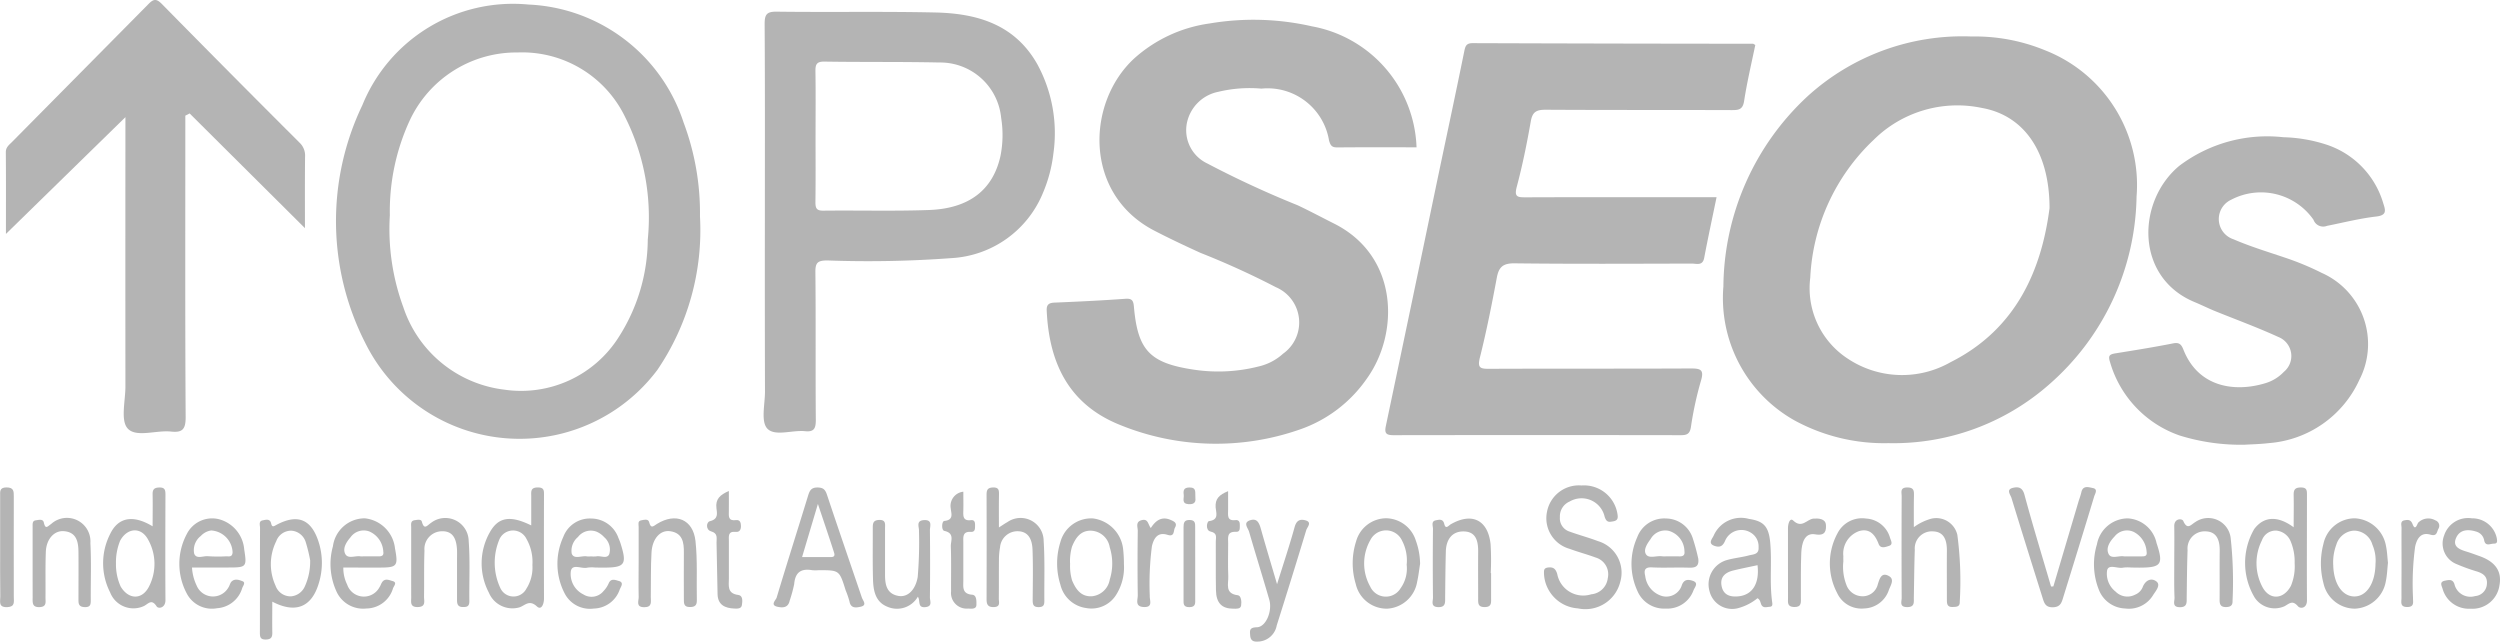 <svg xmlns="http://www.w3.org/2000/svg" width="130.079" height="33.385" viewBox="0 0 130.079 33.385"><defs><style>.a{fill:#b4b4b4;}</style></defs><g transform="translate(0)"><g transform="translate(0 0)"><path class="a" d="M1581.265-268.687a9.737,9.737,0,0,1-4.9-1.191,7.3,7.3,0,0,1-3.687-6.964,13.642,13.642,0,0,1,4.369-9.884,11.978,11.978,0,0,1,8.542-3.12,9.572,9.572,0,0,1,3.818.715,7.53,7.53,0,0,1,4.769,7.616,13.252,13.252,0,0,1-4.559,9.783A12.254,12.254,0,0,1,1581.265-268.687Zm8.383-12.22c0-2.983-1.364-4.841-3.522-5.222a6.186,6.186,0,0,0-5.634,1.666,10.568,10.568,0,0,0-3.295,7.175,4.377,4.377,0,0,0,1.945,4.2,5.1,5.1,0,0,0,5.358.187C1587.994-274.654,1589.244-277.822,1589.647-280.907Z" transform="translate(-1483.007 291.745)"/><path class="a" d="M1336.662-289.5c-1.419,0-2.767-.008-4.115.006-.282,0-.36-.085-.438-.36a3.241,3.241,0,0,0-3.519-2.7,6.982,6.982,0,0,0-2.251.168,2.079,2.079,0,0,0-1.621,1.6,1.911,1.911,0,0,0,1.042,2.119,51.347,51.347,0,0,0,4.717,2.183c.637.3,1.261.635,1.891.951,3.37,1.688,3.408,5.7,1.709,8.066a7.026,7.026,0,0,1-3.5,2.653,13.217,13.217,0,0,1-9.333-.237c-2.681-1.068-3.7-3.23-3.825-5.952-.014-.293.092-.4.389-.416,1.236-.051,2.473-.11,3.707-.2.348-.024.413.1.441.412.2,2.294.841,2.941,3.157,3.282a8.524,8.524,0,0,0,3.34-.174,2.823,2.823,0,0,0,1.262-.661,1.994,1.994,0,0,0-.37-3.461,42.272,42.272,0,0,0-3.92-1.785c-.81-.368-1.615-.748-2.405-1.157-3.69-1.909-3.542-6.661-1.048-8.961a7.379,7.379,0,0,1,3.916-1.819,13.691,13.691,0,0,1,5.326.147A6.635,6.635,0,0,1,1336.662-289.5Z" transform="translate(-1262.957 297.165)"/><path class="a" d="M1464.445-287.165c-.2.962-.43,1.933-.582,2.915-.068.437-.265.475-.629.474-3.235-.011-6.471,0-9.707-.019-.479,0-.677.117-.763.6-.2,1.145-.432,2.289-.731,3.412-.143.536.052.546.468.545,3.052-.011,6.1-.006,9.156-.006h.773c-.223,1.082-.447,2.116-.643,3.154-.081.431-.393.3-.638.3-3.075.006-6.15.024-9.225-.013-.6-.007-.824.185-.928.747-.26,1.39-.535,2.779-.879,4.15-.137.546.015.594.488.591,3.488-.016,6.976,0,10.464-.018.521,0,.731.049.544.655a18.071,18.071,0,0,0-.519,2.4c-.059.363-.219.417-.536.416q-7.469-.012-14.939,0c-.38,0-.474-.1-.4-.465q1.332-6.327,2.65-12.658c.477-2.277.966-4.551,1.429-6.83.058-.286.1-.446.445-.445q7.3.026,14.592.031C1464.359-287.217,1464.379-287.2,1464.445-287.165Z" transform="translate(-1373.114 289.505)"/><path class="a" d="M1068.261-290.916a12.933,12.933,0,0,1-2.216,7.986,8.958,8.958,0,0,1-15.186-1.376,13.948,13.948,0,0,1-.167-12.393,8.461,8.461,0,0,1,8.64-5.241,8.9,8.9,0,0,1,8.072,6.126A13.429,13.429,0,0,1,1068.261-290.916Zm-16.136-.072a11.791,11.791,0,0,0,.7,4.794,6.326,6.326,0,0,0,5.245,4.291,6.01,6.01,0,0,0,5.975-2.752,9.518,9.518,0,0,0,1.5-5.06,11.634,11.634,0,0,0-1.184-6.382,5.948,5.948,0,0,0-5.583-3.349,6.125,6.125,0,0,0-5.621,3.542A11.276,11.276,0,0,0,1052.124-290.988Z" transform="translate(-1031.84 302.176)"/><path class="a" d="M1210.681-288.325c0-3.414.011-6.827-.012-10.24,0-.5.1-.657.632-.65,2.752.036,5.506-.018,8.257.043,2.169.048,4.131.62,5.3,2.693a7.5,7.5,0,0,1,.836,4.642,7.393,7.393,0,0,1-.541,2.046,5.475,5.475,0,0,1-4.775,3.4,58.755,58.755,0,0,1-6.46.12c-.471.006-.613.1-.608.6.027,2.566,0,5.132.022,7.7,0,.429-.083.634-.557.585-.677-.07-1.583.288-1.973-.143-.336-.372-.114-1.26-.115-1.92Q1210.676-283.892,1210.681-288.325Zm2.637-4.471c0,1.167.01,2.334-.006,3.5,0,.315.066.439.412.435,1.833-.021,3.667.032,5.5-.034,2.09-.076,3.328-1.051,3.716-2.81a5.578,5.578,0,0,0,.036-1.981,3.186,3.186,0,0,0-3.216-2.884c-1.993-.043-3.986-.015-5.979-.047-.43-.007-.474.172-.468.524C1213.33-294.992,1213.319-293.894,1213.319-292.8Z" transform="translate(-1170.884 299.822)"/><path class="a" d="M1725.271-235.925a10.764,10.764,0,0,1-3.369-.476,5.715,5.715,0,0,1-3.633-3.82c-.1-.306-.057-.4.251-.454,1.015-.163,2.03-.325,3.038-.525.349-.069.437.1.539.355.776,1.926,2.648,2.2,4.233,1.724a2.2,2.2,0,0,0,.986-.6,1.065,1.065,0,0,0-.294-1.812c-1.075-.493-2.191-.9-3.287-1.344-.359-.146-.706-.32-1.064-.468-3.114-1.289-3.017-5.241-.806-7.087a7.588,7.588,0,0,1,5.42-1.493,7.853,7.853,0,0,1,2.161.359,4.567,4.567,0,0,1,3.044,3.1c.121.363.175.607-.379.668-.86.1-1.706.316-2.557.485a.534.534,0,0,1-.7-.318,3.334,3.334,0,0,0-4.288-1.039,1.106,1.106,0,0,0,.12,2.053c.878.38,1.8.658,2.709.966a14.426,14.426,0,0,1,1.893.788,4.05,4.05,0,0,1,1.953,5.561,5.646,5.646,0,0,1-4.721,3.294C1726.065-235.953,1725.6-235.947,1725.271-235.925Z" transform="translate(-1608.479 259.065)"/><path class="a" d="M924.776-291.441c0-1.565.006-2.91-.006-4.255,0-.25.159-.367.3-.508q3.557-3.594,7.113-7.189c.261-.266.407-.313.7-.019q3.57,3.63,7.174,7.226a.916.916,0,0,1,.283.724c-.013,1.26-.006,2.521-.006,3.72l-6-5.969-.224.116v.71c0,5-.014,9.993.017,14.99,0,.638-.187.8-.772.736-.77-.079-1.806.324-2.244-.159-.382-.42-.117-1.437-.118-2.191q-.006-6.7,0-13.408v-.6Z" transform="translate(-924.467 303.613)"/><path class="a" d="M1506.965-120.5a1.762,1.762,0,0,1,1.87,1.466c.038.215.032.355-.216.4-.212.037-.343.071-.446-.231a1.23,1.23,0,0,0-1.823-.8.837.837,0,0,0-.507.817.72.72,0,0,0,.493.744c.491.18,1,.313,1.489.5a1.711,1.711,0,0,1,1.16,2.115,1.87,1.87,0,0,1-2.207,1.384,1.893,1.893,0,0,1-1.762-1.779c0-.164-.035-.316.205-.347.278-.036.4.065.483.335a1.376,1.376,0,0,0,1.771,1.058.95.95,0,0,0,.859-.837.908.908,0,0,0-.634-1.077c-.448-.166-.912-.287-1.36-.454a1.651,1.651,0,0,1-1.168-1.924A1.686,1.686,0,0,1,1506.965-120.5Z" transform="translate(-1424.679 145.76)"/><path class="a" d="M964.033-117.7c0-.6.011-1.127,0-1.65-.008-.261.073-.362.345-.37.3-.009.324.142.323.379-.006,1.828-.012,3.657,0,5.485,0,.407-.368.463-.458.323-.262-.406-.425-.143-.658-.021a1.3,1.3,0,0,1-1.763-.708,3.345,3.345,0,0,1,0-3.036C962.242-118.173,963.012-118.317,964.033-117.7Zm-1.907,1.948a2.792,2.792,0,0,0,.245,1.187c.415.693,1.131.705,1.485-.024a2.576,2.576,0,0,0-.063-2.428c-.363-.666-1.083-.611-1.449.064A2.965,2.965,0,0,0,962.126-115.753Z" transform="translate(-956.092 145.085)"/><path class="a" d="M1106.852-117.757c0-.524,0-1.02,0-1.515,0-.229-.048-.452.32-.461s.345.179.344.428q-.008,2.674,0,5.348c0,.289-.135.631-.37.413-.4-.371-.622-.043-.912.051a1.325,1.325,0,0,1-1.584-.762,3.276,3.276,0,0,1,.05-3.15C1105.144-118.2,1105.771-118.292,1106.852-117.757Zm.061,2.06a2.422,2.422,0,0,0-.317-1.374.776.776,0,0,0-1.393.023,3.124,3.124,0,0,0,.049,2.565.754.754,0,0,0,1.346.02A2.046,2.046,0,0,0,1106.913-115.7Z" transform="translate(-1079.211 145.096)"/><path class="a" d="M1216.763-115.43a2.055,2.055,0,0,1-.344,0c-.581-.1-.886.112-.936.724a7.247,7.247,0,0,1-.233.856c-.081.387-.368.382-.637.323-.4-.088-.081-.35-.043-.475.53-1.767,1.092-3.525,1.631-5.289.082-.267.158-.444.493-.442s.418.142.51.422c.589,1.772,1.2,3.536,1.8,5.305.055.162.295.4-.067.478-.226.05-.511.1-.578-.278a4.711,4.711,0,0,0-.2-.582C1217.834-115.429,1217.835-115.43,1216.763-115.43Zm-.869-.684c.51,0,.944,0,1.378,0,.149,0,.372.037.287-.229-.263-.824-.544-1.642-.842-2.534Z" transform="translate(-1174.16 145.098)"/><path class="a" d="M1021.23-103.451c0,.578-.009,1.081,0,1.583.007.245-.039.378-.328.387-.309.01-.318-.149-.317-.381.005-1.809,0-3.618.007-5.427,0-.14-.085-.353.141-.392.157-.027.378-.11.44.17.05.223.156.127.286.058,1.092-.577,1.8-.288,2.18.89a3.581,3.581,0,0,1,.01,2.157C1023.28-103.163,1022.441-102.818,1021.23-103.451Zm1.974-2.132a7.89,7.89,0,0,0-.226-.937.843.843,0,0,0-.743-.623.821.821,0,0,0-.8.548,2.684,2.684,0,0,0-.035,2.314.829.829,0,0,0,.794.555.869.869,0,0,0,.738-.539A3.105,3.105,0,0,0,1023.2-105.584Z" transform="translate(-1007.062 134.756)"/><path class="a" d="M1772.038-117.656c0-.607.012-1.133,0-1.658-.009-.281.059-.412.375-.412s.317.157.317.384c0,1.831-.011,3.662,0,5.492,0,.418-.344.448-.467.306-.279-.322-.425-.162-.686-.01a1.245,1.245,0,0,1-1.57-.447,3.509,3.509,0,0,1-.019-3.565C1770.484-118.22,1771.195-118.276,1772.038-117.656Zm.051,1.869a2.723,2.723,0,0,0-.214-1.152.9.9,0,0,0-.734-.543.755.755,0,0,0-.752.5,2.65,2.65,0,0,0,.022,2.431c.374.706,1.105.657,1.484-.056A2.629,2.629,0,0,0,1772.089-115.787Z" transform="translate(-1652.695 145.09)"/><path class="a" d="M1295.379-117.644c.181-.114.3-.2.434-.273a1.2,1.2,0,0,1,1.894.969c.067,1.026.027,2.059.036,3.088,0,.193,0,.352-.275.361-.3.009-.334-.137-.332-.376.007-.87.024-1.741-.008-2.609-.017-.475-.172-.949-.76-.963a.91.91,0,0,0-.93.838,3.623,3.623,0,0,0-.057.681c-.007.664,0,1.328-.007,1.991,0,.178.1.425-.255.436-.321.01-.383-.144-.382-.415q.008-2.713,0-5.425c0-.248.048-.373.333-.383.315-.011.316.158.313.385C1295.373-118.8,1295.379-118.253,1295.379-117.644Z" transform="translate(-1243.404 145.088)"/><path class="a" d="M1569.664-103.937a2.682,2.682,0,0,1-.951.5,1.212,1.212,0,0,1-1.546-.875,1.309,1.309,0,0,1,.916-1.614c.372-.105.765-.139,1.138-.24.218-.059.532-.037.5-.427a.826.826,0,0,0-.393-.749.922.922,0,0,0-1.338.393c-.132.326-.3.376-.557.29-.386-.132-.1-.392-.04-.554a1.548,1.548,0,0,1,1.828-.851c.761.112,1.029.387,1.106,1.23.094,1.026-.041,2.061.1,3.086.016.116.038.247-.124.256s-.333.084-.434-.1C1569.813-103.708,1569.813-103.86,1569.664-103.937Zm0-1.719c-.417.09-.836.172-1.25.273s-.71.328-.616.812.467.577.881.535C1569.417-104.113,1569.777-104.722,1569.667-105.657Z" transform="translate(-1478.22 135.064)"/><path class="a" d="M1682.8-114.681q.665-2.245,1.33-4.489a4.007,4.007,0,0,0,.122-.391c.075-.4.39-.279.6-.239.286.055.113.3.072.437-.537,1.782-1.088,3.56-1.638,5.338-.075.243-.168.42-.507.429-.387.011-.456-.218-.537-.478-.545-1.735-1.09-3.47-1.622-5.21-.052-.17-.3-.441.085-.528.273-.062.487-.023.591.362.432,1.6.917,3.184,1.383,4.775Z" transform="translate(-1575.96 145.193)"/><path class="a" d="M1640.474-117.663a2.81,2.81,0,0,1,.9-.439,1.125,1.125,0,0,1,1.364.841,18.307,18.307,0,0,1,.125,3.486c.011.268-.187.259-.379.265-.265.008-.29-.156-.29-.358,0-.847-.007-1.693,0-2.539.007-.533-.119-1.02-.728-1.037a.888.888,0,0,0-.942.961c-.03.822-.033,1.645-.05,2.468-.005.243.062.515-.351.512s-.281-.285-.282-.478q-.012-2.643,0-5.285c0-.207-.1-.467.3-.462.352,0,.343.2.339.444C1640.469-118.784,1640.474-118.282,1640.474-117.663Z" transform="translate(-1540.894 145.092)"/><path class="a" d="M1134.814-105.479a1.636,1.636,0,0,0-.411.006c-.295.079-.792-.23-.86.189a1.179,1.179,0,0,0,.647,1.2.8.8,0,0,0,1.055-.172,1.329,1.329,0,0,0,.265-.394c.121-.294.361-.175.525-.132.3.078.1.316.053.446a1.461,1.461,0,0,1-1.351.991,1.48,1.48,0,0,1-1.5-.759,3.351,3.351,0,0,1-.086-2.968,1.472,1.472,0,0,1,1.455-.957,1.509,1.509,0,0,1,1.415,1.014,2.707,2.707,0,0,1,.1.252c.36,1.128.249,1.288-.892,1.288Zm-.222-.581a1.34,1.34,0,0,0,.275,0c.231-.049.569.154.678-.123a.849.849,0,0,0-.263-.873,1.175,1.175,0,0,0-.381-.281.839.839,0,0,0-.986.269.931.931,0,0,0-.327.86c.115.326.525.094.8.15A1.037,1.037,0,0,0,1134.591-106.06Z" transform="translate(-1103.842 135.009)"/><path class="a" d="M1714.434-105.532a1.869,1.869,0,0,0-.411.005c-.289.067-.758-.208-.837.147a1.181,1.181,0,0,0,.442,1.1.862.862,0,0,0,1.011.162.723.723,0,0,0,.39-.37c.136-.379.451-.53.723-.321.245.189-.039.5-.169.707a1.474,1.474,0,0,1-1.464.7,1.523,1.523,0,0,1-1.367-.99,3.577,3.577,0,0,1-.093-2.349,1.642,1.642,0,0,1,1.6-1.349,1.622,1.622,0,0,1,1.5,1.281c.371,1.119.256,1.282-.907,1.282Zm-.234-.581c.25,0,.5,0,.75,0,.163,0,.335.012.292-.243a1.238,1.238,0,0,0-.677-1.033.824.824,0,0,0-.986.237c-.245.254-.466.592-.317.909.136.288.528.08.8.129A.761.761,0,0,0,1714.2-106.114Z" transform="translate(-1603.551 135.062)"/><path class="a" d="M1541.515-105.935c.045.394-.144.474-.49.462-.64-.022-1.283.018-1.922-.015-.394-.021-.417.172-.349.451a1.233,1.233,0,0,0,.877,1.04.846.846,0,0,0,1.033-.582c.119-.3.335-.284.552-.214.341.109.115.332.052.492a1.447,1.447,0,0,1-1.443.956,1.509,1.509,0,0,1-1.479-.919,3.37,3.37,0,0,1-.009-2.791,1.5,1.5,0,0,1,1.509-.977,1.478,1.478,0,0,1,1.387,1.047A10.628,10.628,0,0,1,1541.515-105.935Zm-1.757-.126c.252,0,.5-.007.755,0,.2.008.311-.05.282-.266a1.121,1.121,0,0,0-.82-1.063.868.868,0,0,0-.939.424c-.177.24-.394.565-.24.8s.542.061.825.1A1.036,1.036,0,0,0,1539.758-106.061Z" transform="translate(-1453.15 135.01)"/><path class="a" d="M1047.953-105.533a1.919,1.919,0,0,0,.2.887.919.919,0,0,0,1.682.135c.051-.074.077-.164.124-.241.148-.248.383-.125.553-.079.264.071.069.253.025.381a1.46,1.46,0,0,1-1.382,1.047,1.522,1.522,0,0,1-1.534-.833,3.433,3.433,0,0,1-.209-2.405,1.672,1.672,0,0,1,1.657-1.454,1.763,1.763,0,0,1,1.572,1.563c.174.929.116,1-.823,1Zm1.034-.583c.273,0,.545,0,.818,0,.164,0,.258-.054.228-.239a1.208,1.208,0,0,0-.736-1.06.842.842,0,0,0-.971.308c-.213.247-.42.569-.276.859s.528.082.8.133A.643.643,0,0,0,1048.987-106.116Z" transform="translate(-1030.089 135.064)"/><path class="a" d="M990.887-105.462a2.5,2.5,0,0,0,.242.938.921.921,0,0,0,1.655.095c.064-.092.082-.222.158-.3.174-.175.407-.088.577-.02s.025.233-.019.356a1.467,1.467,0,0,1-1.309,1.048,1.473,1.473,0,0,1-1.569-.753,3.284,3.284,0,0,1-.013-3.093,1.475,1.475,0,0,1,1.67-.788,1.773,1.773,0,0,1,1.324,1.57c.144.917.12.945-.816.945Zm1-1.929a.907.907,0,0,0-.542.287.933.933,0,0,0-.347.908c.106.317.472.12.719.145a7.8,7.8,0,0,0,.954.005c.144,0,.316.052.328-.213A1.188,1.188,0,0,0,991.885-107.391Z" transform="translate(-980.897 134.992)"/><path class="a" d="M1845.034-103.4a1.417,1.417,0,0,1-1.45-1.026c-.042-.152-.19-.37.115-.431.2-.04.412-.1.5.187a.854.854,0,0,0,1.073.613.666.666,0,0,0,.615-.633c.03-.373-.178-.534-.49-.638a9.864,9.864,0,0,1-1.09-.393,1.153,1.153,0,0,1-.649-1.482,1.31,1.31,0,0,1,1.447-.9,1.3,1.3,0,0,1,1.294,1.025c.019.136.062.3-.154.292-.181,0-.432.161-.5-.167a.573.573,0,0,0-.383-.449c-.424-.14-.875-.137-1.075.31-.213.477.2.618.567.73.217.066.43.148.644.223.83.292,1.176.795,1.043,1.515A1.418,1.418,0,0,1,1845.034-103.4Z" transform="translate(-1716.489 135.072)"/><path class="a" d="M1801.605-105.774c-.036.322-.045.646-.111.958a1.708,1.708,0,0,1-1.618,1.43,1.682,1.682,0,0,1-1.629-1.331,4.021,4.021,0,0,1,0-2.041,1.675,1.675,0,0,1,1.628-1.33,1.735,1.735,0,0,1,1.625,1.43C1801.562-106.368,1801.572-106.068,1801.605-105.774Zm-.65.069a2.081,2.081,0,0,0-.161-1.012,1,1,0,0,0-.978-.729,1.021,1.021,0,0,0-.9.739,2.591,2.591,0,0,0-.158,1.079c.027.933.453,1.582,1.072,1.606C1800.468-104,1800.937-104.672,1800.956-105.705Z" transform="translate(-1677.355 135.056)"/><path class="a" d="M1394.305-104.213c.343-1.1.653-2.026.912-2.964.088-.318.243-.432.527-.368.42.094.13.356.08.522q-.751,2.479-1.534,4.949a1.024,1.024,0,0,1-.883.841c-.226.019-.472.039-.5-.306-.022-.271-.045-.422.352-.433.469-.014.813-.843.641-1.437-.34-1.179-.708-2.35-1.049-3.529-.056-.2-.336-.472.05-.6s.486.173.572.482C1393.723-106.166,1393.991-105.281,1394.305-104.213Z" transform="translate(-1327.858 134.609)"/><path class="a" d="M1324.826-105.693a2.668,2.668,0,0,1-.425,1.622,1.511,1.511,0,0,1-1.542.656,1.6,1.6,0,0,1-1.338-1.212,3.688,3.688,0,0,1,0-2.224,1.661,1.661,0,0,1,1.69-1.227,1.81,1.81,0,0,1,1.57,1.567A7.305,7.305,0,0,1,1324.826-105.693Zm-2.8-.04a2.638,2.638,0,0,0,.1.874c.195.469.466.863,1.033.832a1.045,1.045,0,0,0,.929-.867,2.793,2.793,0,0,0,0-1.68,1.027,1.027,0,0,0-1-.866c-.528,0-.783.385-.964.831A2.709,2.709,0,0,0,1322.023-105.732Z" transform="translate(-1266.346 135.052)"/><path class="a" d="M1436.363-105.728c-.05.314-.084.633-.154.943a1.674,1.674,0,0,1-1.554,1.394,1.651,1.651,0,0,1-1.64-1.285,3.728,3.728,0,0,1,.019-2.219,1.635,1.635,0,0,1,1.57-1.2,1.647,1.647,0,0,1,1.535,1.156A3.675,3.675,0,0,1,1436.363-105.728Zm-.7.064a2.211,2.211,0,0,0-.234-1.257.916.916,0,0,0-1.656-.037,2.452,2.452,0,0,0-.005,2.417.892.892,0,0,0,1.572.1A1.765,1.765,0,0,0,1435.666-105.664Z" transform="translate(-1362.473 135.061)"/><path class="a" d="M1077.681-105.772c0-.617,0-1.235,0-1.852,0-.149-.05-.346.183-.377.129-.017.333-.068.372.076.123.452.269.2.474.065a1.216,1.216,0,0,1,1.962.929c.079,1.046.022,2.1.035,3.153,0,.25-.112.3-.333.295-.25,0-.308-.137-.308-.347,0-.709,0-1.417,0-2.126,0-.16.005-.32,0-.48-.025-.519-.163-1.005-.787-.99a.922.922,0,0,0-.907,1.008c-.03.8-.01,1.6-.023,2.4,0,.226.108.524-.318.536s-.348-.263-.349-.507C1077.679-104.583,1077.681-105.178,1077.681-105.772Z" transform="translate(-1056.286 135.068)"/><path class="a" d="M934.857-105.75c0-.64,0-1.28,0-1.92,0-.132-.018-.3.167-.32.149-.019.371-.088.416.114.085.378.189.206.381.077a1.223,1.223,0,0,1,2.042.994c.053.98.014,1.965.02,2.948,0,.222,0,.394-.315.383s-.326-.177-.325-.4c0-.823.007-1.646,0-2.469-.006-.533-.1-1.037-.771-1.083-.5-.034-.9.421-.927,1.067-.03.8-.01,1.6-.018,2.4,0,.214.073.467-.3.485-.4.018-.37-.231-.368-.49C934.858-104.561,934.857-105.155,934.857-105.75Z" transform="translate(-933.16 135.063)"/><path class="a" d="M1466.041-105.136q0,.653,0,1.305c0,.23.034.459-.327.463s-.347-.2-.346-.446c0-.8-.007-1.6,0-2.4.008-.551-.088-1.077-.745-1.09-.629-.012-.921.44-.937,1.045-.022.8-.027,1.6-.036,2.4,0,.258.027.509-.371.493s-.26-.31-.262-.5q-.02-1.786,0-3.571c0-.156-.111-.4.155-.447.159-.03.364-.091.431.188.074.311.224.086.339.02,1.1-.632,1.932-.231,2.072,1.03a13.7,13.7,0,0,1,.009,1.509Z" transform="translate(-1388.457 134.955)"/><path class="a" d="M1163.372-105.773c0-.618,0-1.236,0-1.854,0-.122-.061-.3.127-.337.143-.026.37-.1.419.094.094.367.218.208.411.089.974-.6,1.874-.237,2,.889.111,1.018.048,2.056.071,3.084.006.271-.107.356-.369.354-.314,0-.306-.2-.306-.415,0-.8-.008-1.6,0-2.4.008-.543-.061-1.039-.716-1.131-.51-.072-.925.383-.967,1.1-.046.776-.023,1.555-.038,2.333,0,.235.082.523-.339.522-.458,0-.284-.331-.291-.535C1163.359-104.582,1163.372-105.178,1163.372-105.773Z" transform="translate(-1130.142 135.039)"/><path class="a" d="M1742.69-105.772c0-.641.011-1.282,0-1.923-.01-.424.409-.415.468-.28.215.493.4.193.629.059a1.177,1.177,0,0,1,1.836.81,20.844,20.844,0,0,1,.1,3.286c.01.231-.091.319-.324.327-.281.009-.352-.123-.349-.373.007-.847-.005-1.694.005-2.541.007-.537-.132-1.013-.742-1.025a.891.891,0,0,0-.93.976c-.029.823-.034,1.646-.046,2.47,0,.256.032.509-.369.5s-.259-.307-.264-.493C1742.679-104.581,1742.69-105.177,1742.69-105.772Z" transform="translate(-1629.56 135.079)"/><path class="a" d="M1254.148-103.5a1.253,1.253,0,0,1-1.584.521c-.627-.249-.733-.841-.749-1.427-.025-.893-.009-1.787-.012-2.68,0-.22.014-.394.318-.409.38-.019.32.226.32.446,0,.8,0,1.6,0,2.406,0,.509.082.988.692,1.1.486.087.89-.308,1.008-.983a21.628,21.628,0,0,0,.066-2.4c.013-.2-.177-.54.269-.561s.3.317.3.523q.019,1.753,0,3.506c0,.183.155.469-.254.5S1254.293-103.3,1254.148-103.5Z" transform="translate(-1206.391 134.549)"/><path class="a" d="M1613.588-105.8a2.6,2.6,0,0,0,.155,1.218.894.894,0,0,0,.839.6.809.809,0,0,0,.8-.628c.092-.285.185-.641.572-.427.309.171.1.472.005.718a1.4,1.4,0,0,1-1.289.971,1.391,1.391,0,0,1-1.406-.805,3.3,3.3,0,0,1,.016-3.1,1.433,1.433,0,0,1,1.491-.773,1.373,1.373,0,0,1,1.249,1.015c.047.136.165.336-.054.406-.175.056-.441.169-.543-.1-.184-.487-.477-.83-1.021-.666a1.241,1.241,0,0,0-.815,1.3C1613.583-105.933,1613.588-105.8,1613.588-105.8Z" transform="translate(-1517.675 135.007)"/><path class="a" d="M1378.964-118.325c0,.382,0,.679,0,.976,0,.268-.073.583.383.53.178-.021.234.1.227.257s.035.365-.2.353c-.491-.025-.406.31-.407.6,0,.573-.019,1.146.006,1.717.017.386-.2.9.5.983.175.022.2.352.167.54s-.253.158-.408.159c-.592,0-.888-.294-.9-.958-.018-.847,0-1.694-.009-2.542,0-.2.1-.432-.27-.513-.288-.064-.192-.53-.085-.543.541-.065.365-.451.347-.713C1378.282-117.931,1378.506-118.14,1378.964-118.325Z" transform="translate(-1315.064 143.881)"/><path class="a" d="M1279.119-118.126c0,.371.008.669,0,.966s-.031.565.4.514c.19-.022.213.123.21.272s.02.353-.22.338c-.435-.026-.392.264-.391.544,0,.664,0,1.328,0,1.992,0,.33-.072.691.461.734.241.019.223.344.221.52,0,.245-.26.208-.433.2a.814.814,0,0,1-.886-.9c-.005-.778.015-1.558-.013-2.335-.01-.285.217-.687-.339-.806-.157-.033-.139-.5,0-.518.518-.049.352-.409.335-.652A.742.742,0,0,1,1279.119-118.126Z" transform="translate(-1228.995 143.71)"/><path class="a" d="M1190.416-118.388c0,.412.006.733,0,1.054-.007.262-.035.515.366.462.216-.029.263.132.264.311s-.07.325-.277.3c-.416-.041-.351.242-.351.489,0,.642,0,1.284,0,1.926,0,.376-.107.793.493.868.246.031.214.333.184.528s-.235.186-.39.179c-.484-.02-.862-.185-.876-.749-.023-.893-.03-1.785-.053-2.678-.006-.231.09-.486-.288-.592-.282-.079-.25-.48-.059-.526.451-.109.374-.408.342-.677C1189.711-117.966,1189.959-118.191,1190.416-118.388Z" transform="translate(-1152.493 143.935)"/><path class="a" d="M1352.269-107.514c.253-.395.568-.625,1.039-.42.172.075.356.159.219.4-.092.16,0,.5-.4.37-.492-.152-.7.171-.8.594a15.326,15.326,0,0,0-.111,2.591c-.016.22.188.6-.316.574-.473-.021-.306-.379-.309-.609-.016-1.119-.014-2.239,0-3.358,0-.2-.134-.474.218-.556C1352.135-108.007,1352.122-107.7,1352.269-107.514Z" transform="translate(-1292.391 134.989)"/><path class="a" d="M1597.056-105.647V-107.5c0-.208.094-.559.272-.389.457.435.71-.07,1.053-.1.253-.019.631-.005.65.331.014.256,0,.588-.558.487-.57-.1-.7.481-.724.949-.033.777-.017,1.555-.021,2.333,0,.251.05.514-.359.5-.37-.013-.31-.257-.311-.477C1597.053-104.457,1597.056-105.052,1597.056-105.647Z" transform="translate(-1504.025 134.973)"/><path class="a" d="M922.579-116.606q0-1.341,0-2.683c0-.23-.042-.445.327-.449.384,0,.384.2.383.476-.006,1.743,0,3.485,0,5.228,0,.238.077.508-.338.525-.48.02-.362-.3-.364-.551C922.574-114.909,922.579-115.757,922.579-116.606Z" transform="translate(-922.571 145.099)"/><path class="a" d="M1828.477-105.647c0-.618-.005-1.237,0-1.855,0-.142-.082-.352.15-.394.167-.03.327-.058.425.2.147.388.244-.029.294-.08a.737.737,0,0,1,.888-.121.3.3,0,0,1,.152.456c-.078.172-.075.387-.407.29-.493-.144-.7.2-.794.619a14.579,14.579,0,0,0-.111,2.669c-.01.207.091.476-.3.477s-.3-.269-.3-.476C1828.471-104.456,1828.477-105.052,1828.477-105.647Z" transform="translate(-1703.521 134.97)"/><path class="a" d="M1369.679-105.2q0,.923,0,1.845c0,.2.031.408-.3.411s-.308-.188-.307-.4c0-1.253,0-2.506,0-3.759,0-.236.036-.387.333-.376.276.01.272.178.272.365Q1369.68-106.161,1369.679-105.2Z" transform="translate(-1307.49 134.535)"/><path class="a" d="M1369.657-119.162c.019.156-.011.335-.347.316-.391-.021-.235-.3-.26-.487-.029-.218-.005-.382.3-.382C1369.733-119.716,1369.634-119.462,1369.657-119.162Z" transform="translate(-1307.459 145.079)"/></g></g></svg>
